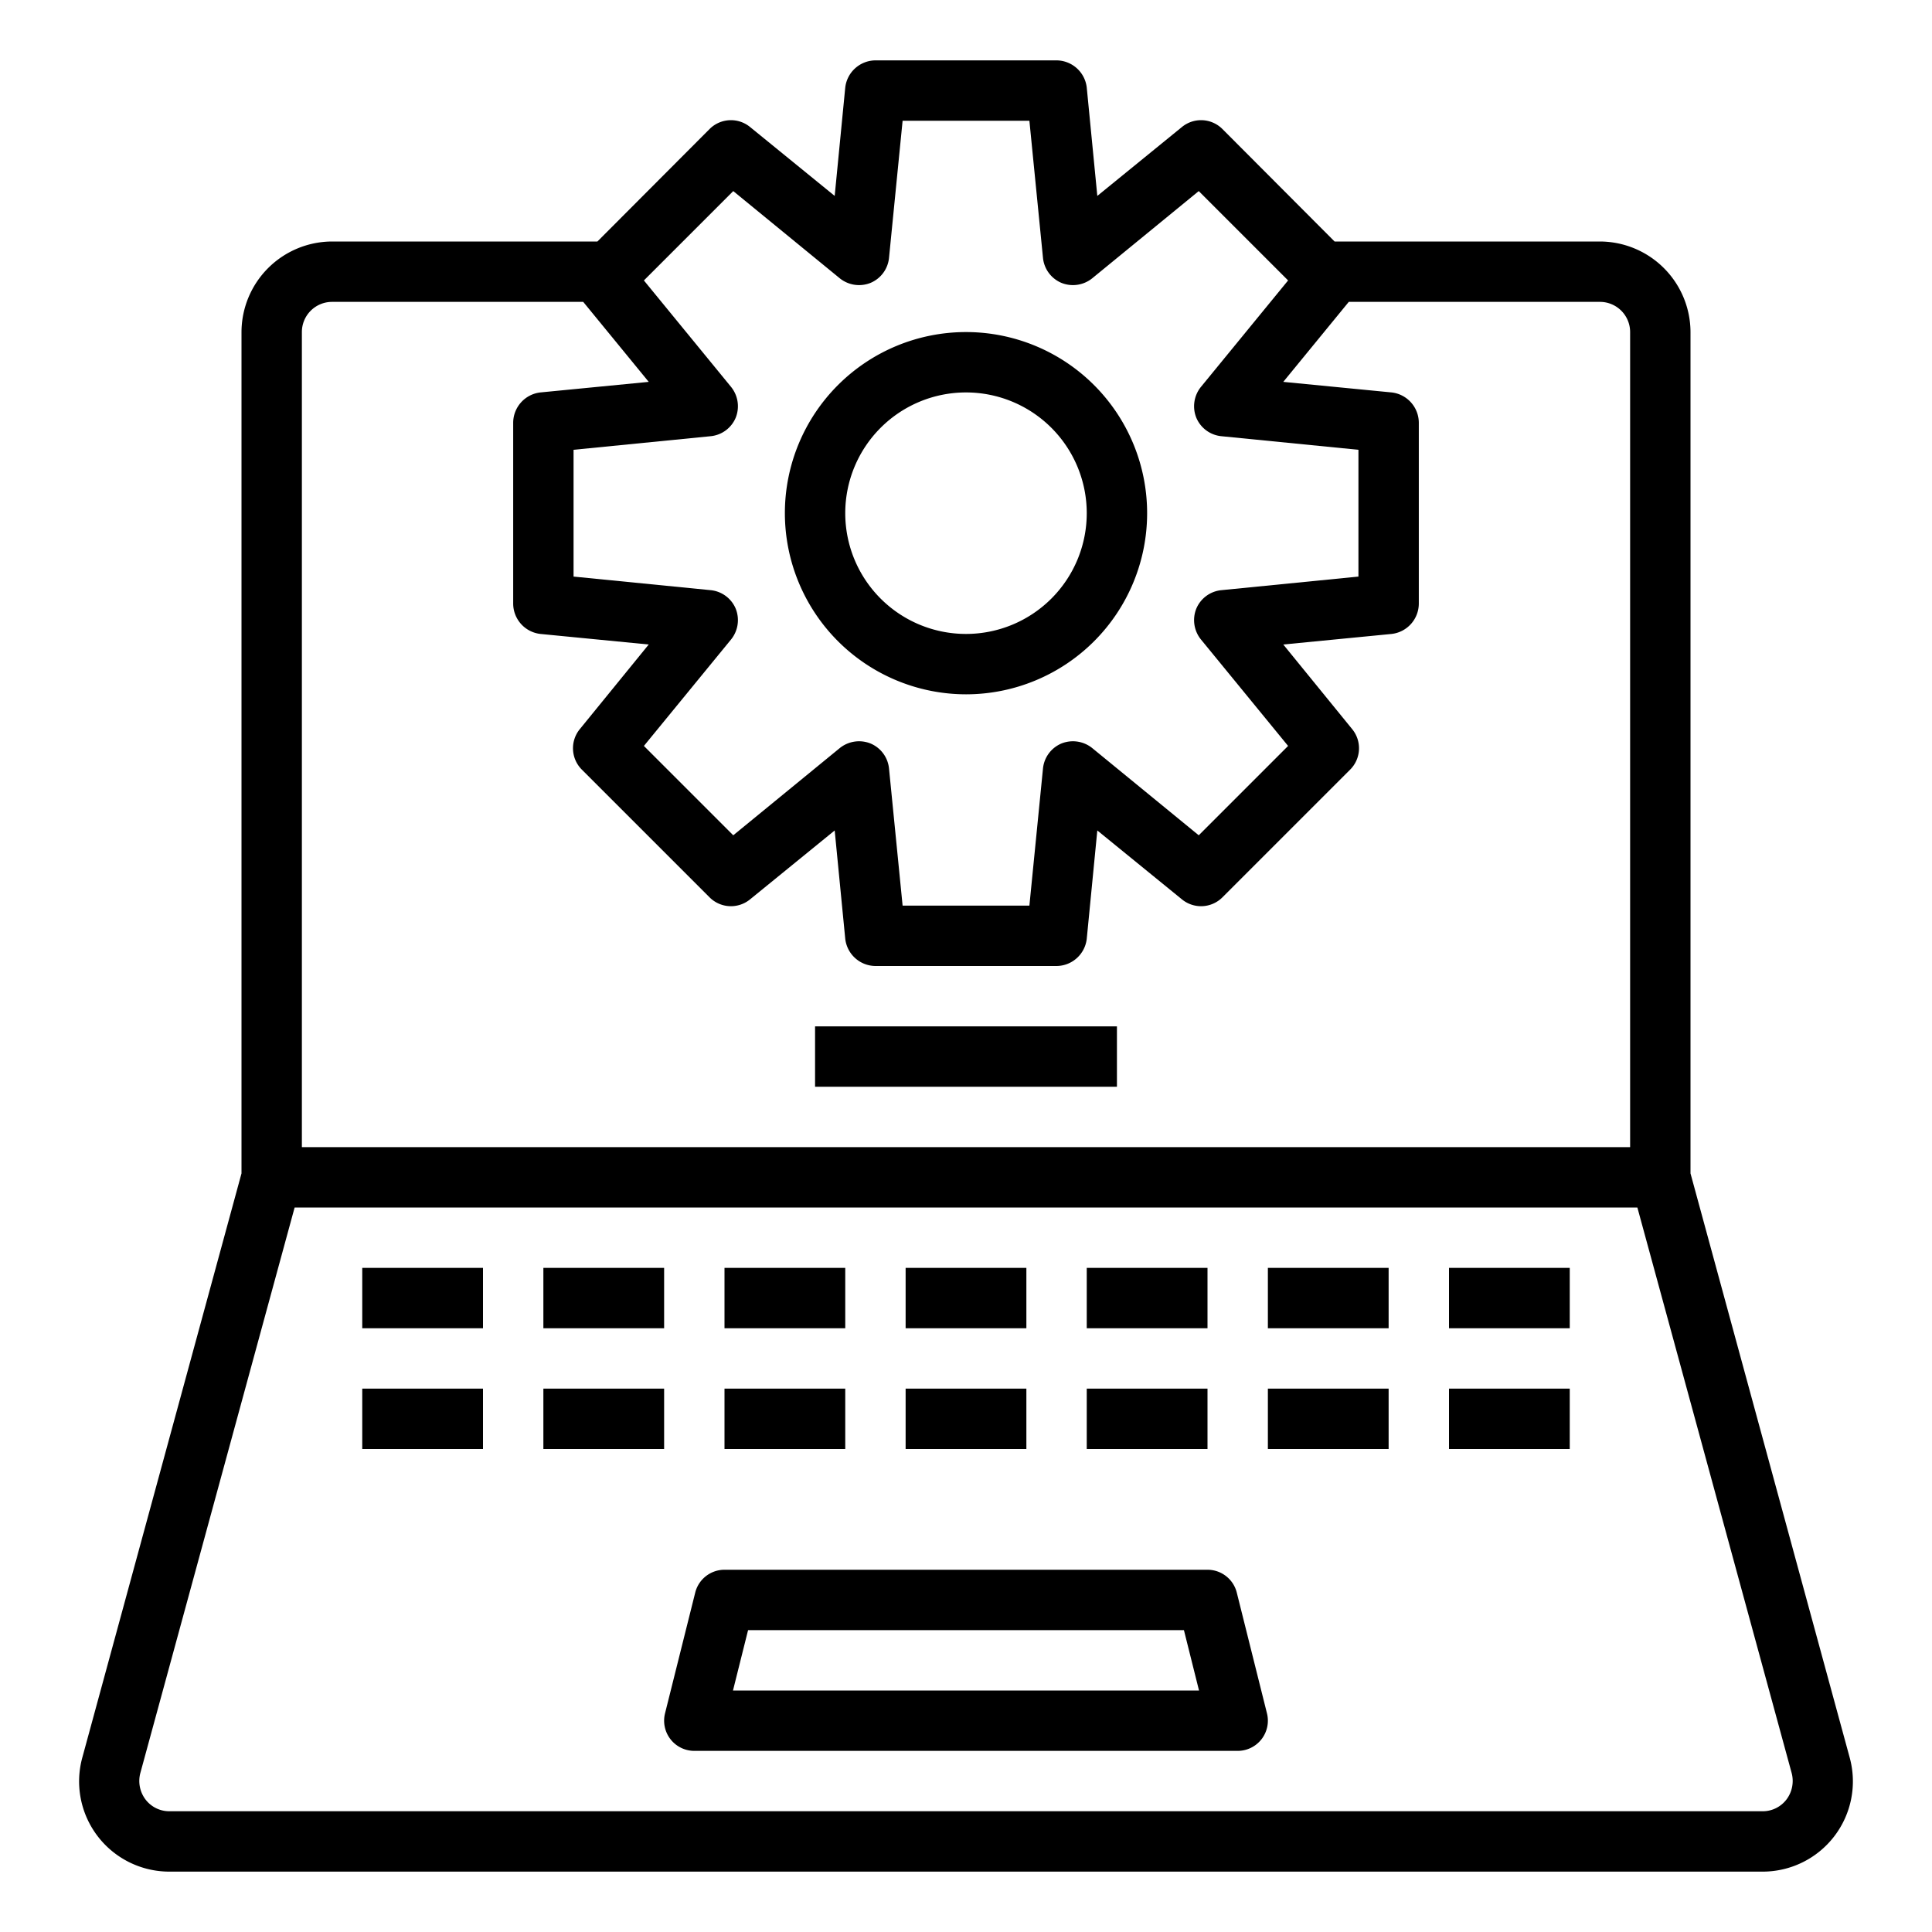 <svg height="512" viewBox="0 0 64 64" width="512" xmlns="http://www.w3.org/2000/svg"><g id="configuration-tool-gear-laptop-computer"><path d="m61.27 58.21-5.27-19.34v-27.87a3.009 3.009 0 0 0 -3-3h-8.79l-3.72-3.73a1 1 0 0 0 -1.34-.06l-2.8 2.28-.35-3.59a1.015 1.015 0 0 0 -1-.9h-6a1.015 1.015 0 0 0 -1 .9l-.35 3.59-2.8-2.28a1 1 0 0 0 -1.34.06l-3.72 3.73h-8.79a3.009 3.009 0 0 0 -3 3v27.87l-5.27 19.34a2.989 2.989 0 0 0 2.89 3.79h52.76a2.989 2.989 0 0 0 2.89-3.79zm-36.98-51.88 3.53 2.89a1.019 1.019 0 0 0 1.02.15 1.007 1.007 0 0 0 .61-.83l.45-4.54h4.2l.45 4.54a1.007 1.007 0 0 0 .61.83 1.019 1.019 0 0 0 1.02-.15l3.53-2.89 2.96 2.96-2.89 3.53a1.019 1.019 0 0 0 -.15 1.02 1.007 1.007 0 0 0 .83.61l4.54.45v4.2l-4.54.45a1.007 1.007 0 0 0 -.83.61 1.019 1.019 0 0 0 .15 1.02l2.89 3.53-2.96 2.96-3.53-2.89a1.019 1.019 0 0 0 -1.02-.15 1.007 1.007 0 0 0 -.61.83l-.45 4.54h-4.2l-.45-4.54a1.007 1.007 0 0 0 -.61-.83 1.019 1.019 0 0 0 -1.02.15l-3.53 2.89-2.96-2.96 2.89-3.53a1.019 1.019 0 0 0 .15-1.02 1.007 1.007 0 0 0 -.83-.61l-4.54-.45v-4.2l4.54-.45a1.007 1.007 0 0 0 .83-.61 1.019 1.019 0 0 0 -.15-1.02l-2.89-3.53zm-14.29 4.67a1 1 0 0 1 1-1h8.32l2.17 2.65-3.59.35a1.015 1.015 0 0 0 -.9 1v6a1.015 1.015 0 0 0 .9 1l3.59.35-2.28 2.8a1 1 0 0 0 .06 1.34l4.24 4.24a1 1 0 0 0 1.34.06l2.8-2.28.35 3.59a1.015 1.015 0 0 0 1 .9h6a1.015 1.015 0 0 0 1-.9l.35-3.59 2.8 2.28a1 1 0 0 0 1.34-.06l4.24-4.24a1 1 0 0 0 .06-1.34l-2.28-2.8 3.59-.35a1.015 1.015 0 0 0 .9-1v-6a1.015 1.015 0 0 0 -.9-1l-3.59-.35 2.17-2.65h8.32a1 1 0 0 1 1 1v27h-44zm49.18 48.61a.99.99 0 0 1 -.8.39h-52.76a.99.99 0 0 1 -.8-.39 1.02 1.02 0 0 1 -.17-.88l5.11-18.73h44.48l5.11 18.73a1.02 1.02 0 0 1 -.17.88z"/><path d="m40.97 52.757a1 1 0 0 0 -.97-.757h-16a1 1 0 0 0 -.97.757l-1 4a1 1 0 0 0 .97 1.243h18a1 1 0 0 0 .97-1.243zm-16.689 3.243.5-2h14.438l.5 2z"/><path d="m27 34h10v2h-10z"/><path d="m12 42h4v2h-4z"/><path d="m18 42h4v2h-4z"/><path d="m24 42h4v2h-4z"/><path d="m36 42h4v2h-4z"/><path d="m42 42h4v2h-4z"/><path d="m48 42h4v2h-4z"/><path d="m30 42h4v2h-4z"/><path d="m12 46h4v2h-4z"/><path d="m18 46h4v2h-4z"/><path d="m24 46h4v2h-4z"/><path d="m36 46h4v2h-4z"/><path d="m42 46h4v2h-4z"/><path d="m48 46h4v2h-4z"/><path d="m30 46h4v2h-4z"/><path d="m32 23a6 6 0 1 0 -6-6 6.006 6.006 0 0 0 6 6zm0-10a4 4 0 1 1 -4 4 4 4 0 0 1 4-4z"/></g></svg>